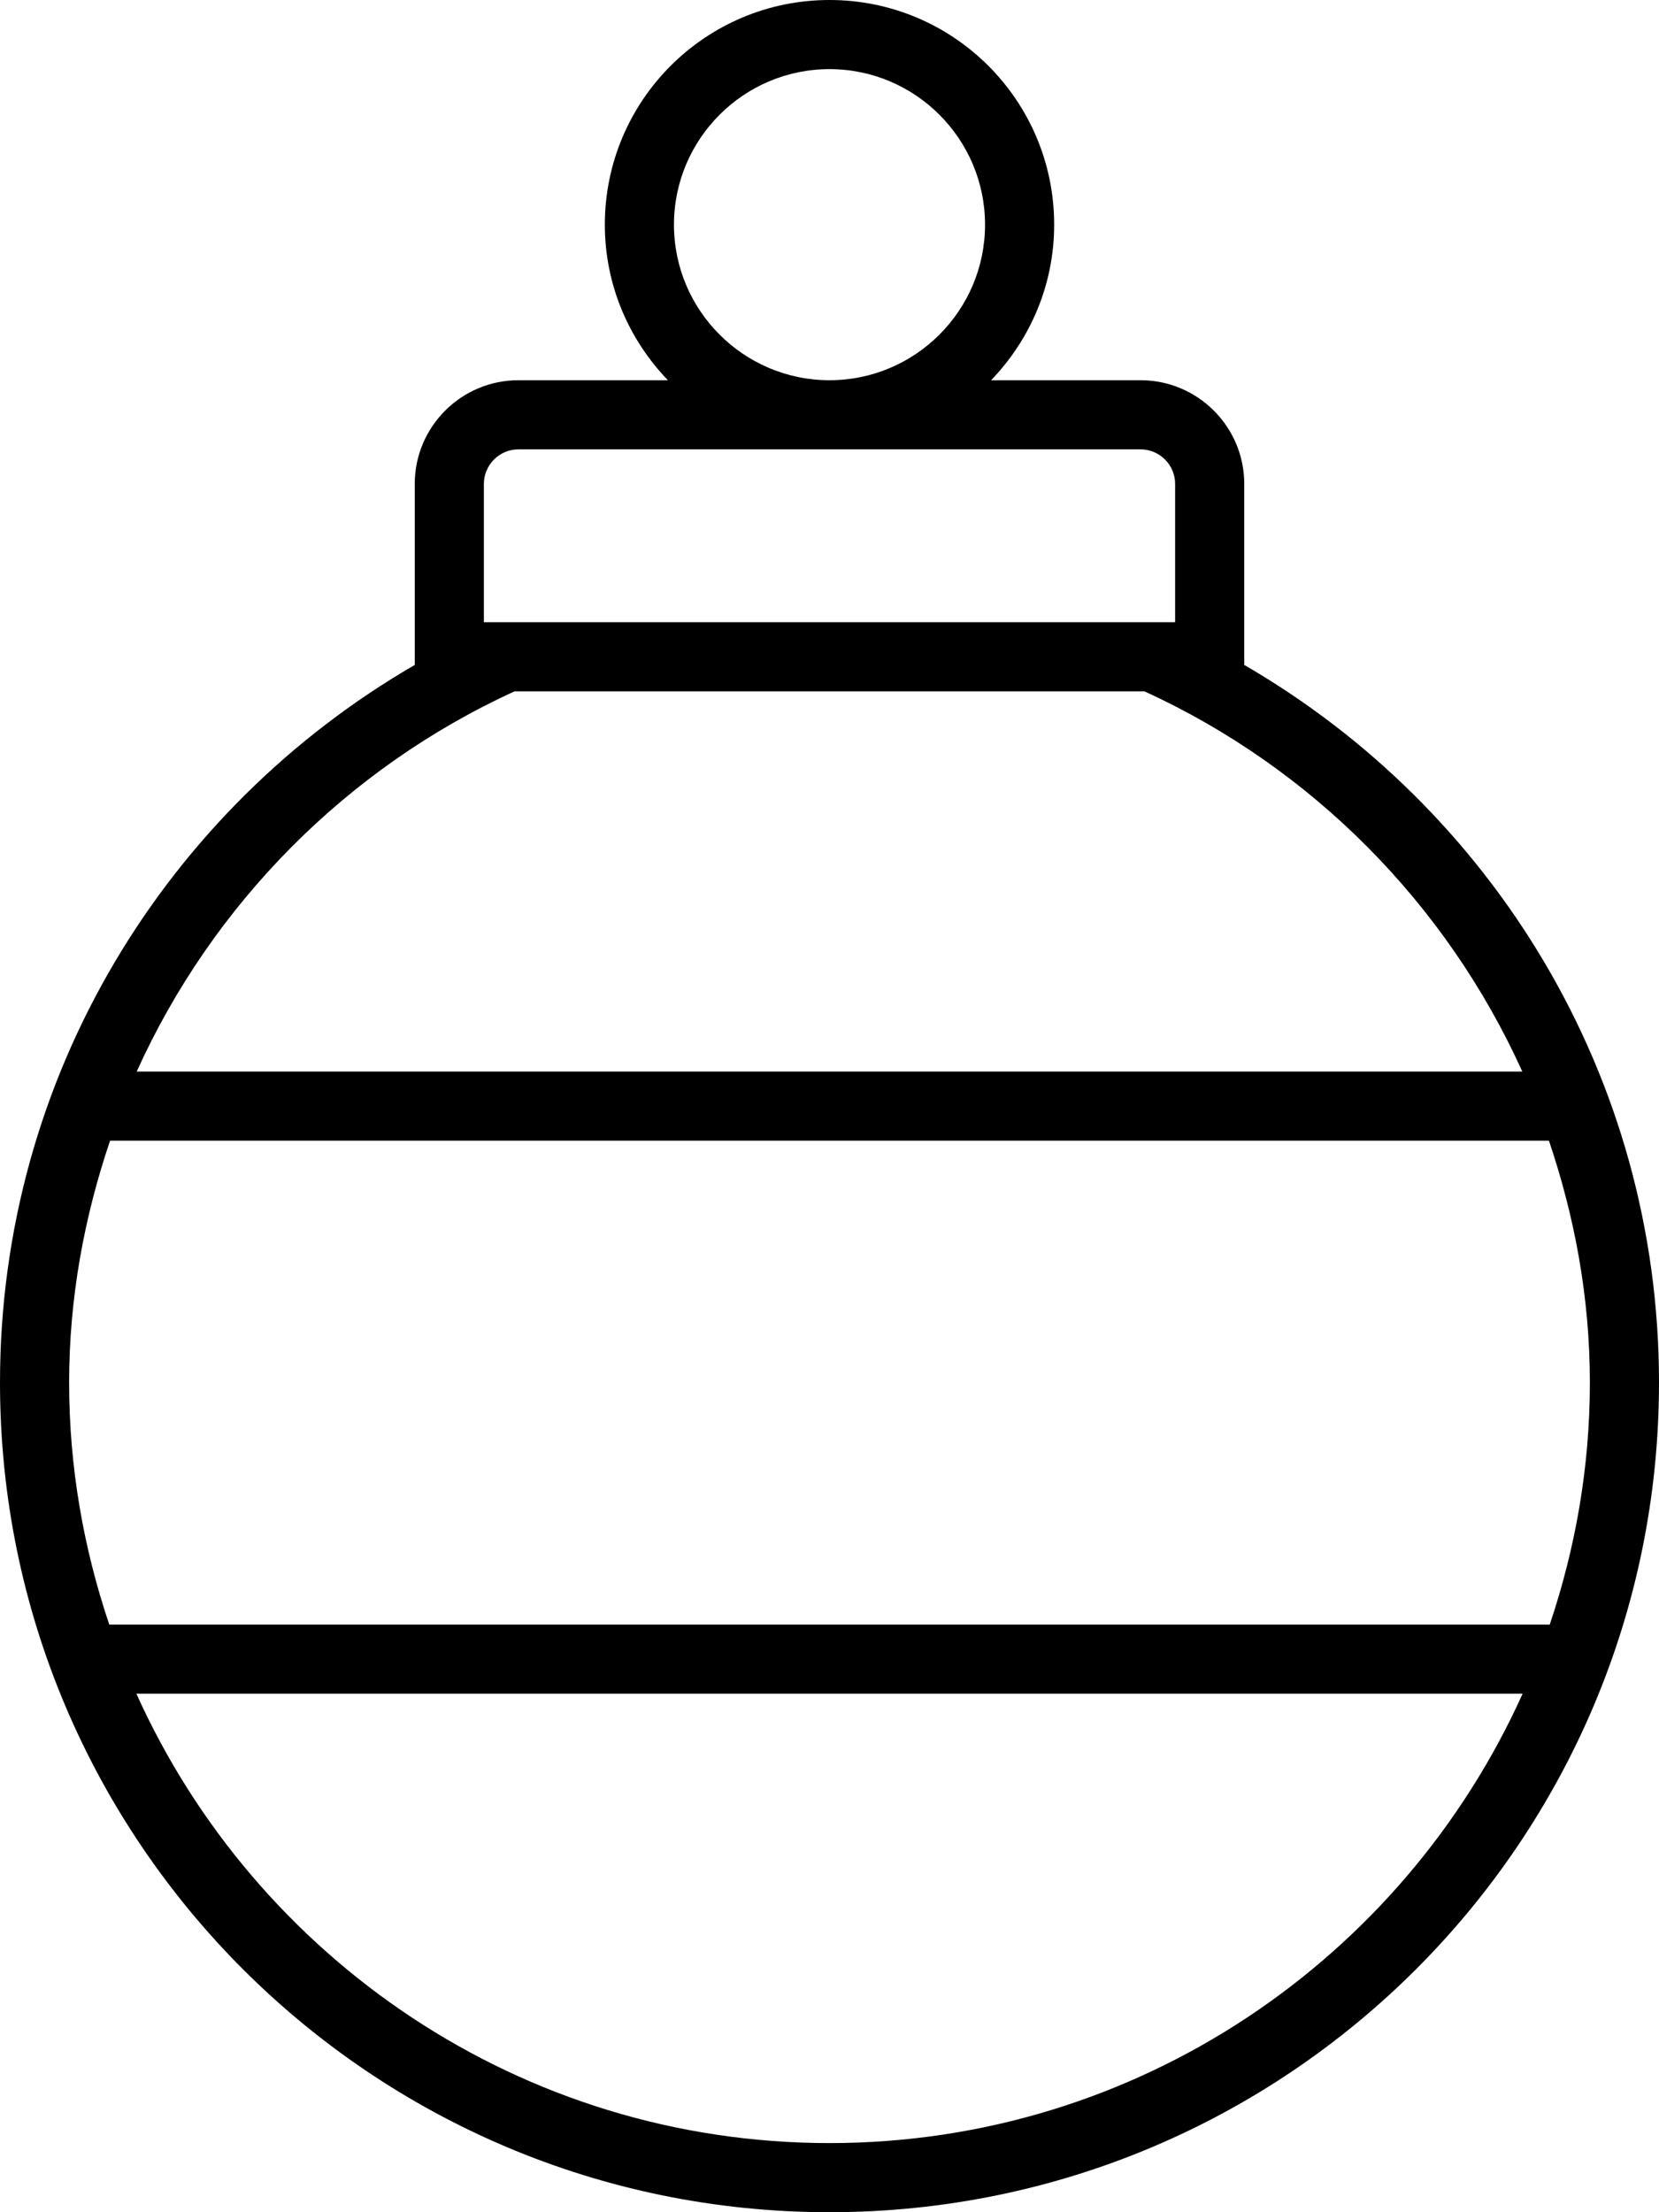 <svg xmlns="http://www.w3.org/2000/svg" viewBox="0 0 384 512"><!-- Font Awesome Pro 6.0.0-alpha2 by @fontawesome - https://fontawesome.com License - https://fontawesome.com/license (Commercial License) --><path d="M288 153.896V112C288 98.766 277.234 88 264 88H229.404C238.402 78.652 244 66.001 244 52C244 23.281 220.719 0 192 0S140 23.281 140 52C140 66.001 145.598 78.652 154.596 88H120C106.766 88 96 98.766 96 112V153.896C38.668 187.107 0 248.975 0 320C0 426.039 85.961 512 192 512S384 426.039 384 320C384 248.975 345.332 187.107 288 153.896ZM192 16C211.852 16 228 32.15 228 52S211.852 88 192 88C172.15 88 156 71.85 156 52S172.15 16 192 16ZM112 112C112 107.594 115.594 104 120 104H264C268.406 104 272 107.594 272 112V144H112V112ZM119.109 160H264.891C303.66 177.736 334.797 209.166 352.357 248H31.643C49.203 209.166 80.34 177.736 119.109 160ZM192 496C120.617 496 59.154 453.213 31.57 392H352.43C324.846 453.213 263.383 496 192 496ZM358.709 376H25.291C19.355 358.383 16 339.592 16 320C16 300.371 19.51 281.627 25.475 264H358.525C364.49 281.627 368 300.371 368 320C368 339.592 364.645 358.383 358.709 376Z"/></svg>